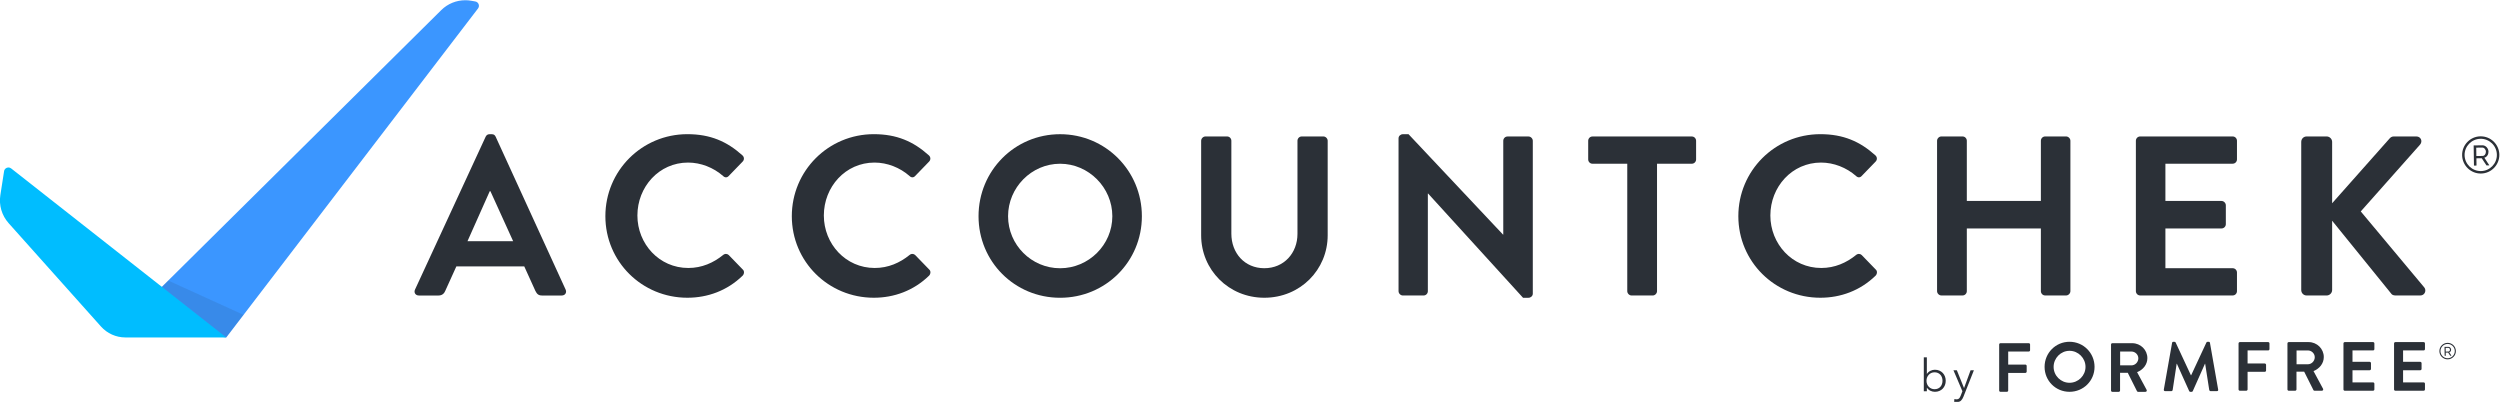 <?xml version="1.0" encoding="UTF-8" standalone="no"?>
<svg id="svg2" xmlns:rdf="http://www.w3.org/1999/02/22-rdf-syntax-ns#" xmlns="http://www.w3.org/2000/svg" xml:space="preserve" height="93.497" width="581.63" version="1.1" xmlns:cc="http://creativecommons.org/ns#" xmlns:dc="http://purl.org/dc/elements/1.1/" viewBox="0 0 581.631 93.497"><defs id="defs6"><linearGradient id="linearGradient28" gradientUnits="userSpaceOnUse" gradientTransform="matrix(42.402 18.986 18.986 -42.402 78.738 129.74)"><stop id="stop24" stop-color="#3b96ff" offset="0"/><stop id="stop26" stop-color="#00bdff" offset="1"/></linearGradient><linearGradient id="linearGradient48" gradientUnits="userSpaceOnUse" gradientTransform="matrix(35.019 18.564 18.564 -35.019 52.435 120.21)"><stop id="stop44" stop-color="#00bdff" offset="0"/><stop id="stop46" stop-color="#3b96ff" offset="1"/></linearGradient><clipPath id="clipPath58" clipPathUnits="userSpaceOnUse"><path id="path56" d="m0 250h518.5v-250h-518.5z"/></clipPath><clipPath id="clipPath66" clipPathUnits="userSpaceOnUse"><path id="path64" d="m69.585 120.23h14.26v-9.934h-14.26z"/></clipPath></defs><g id="g10" transform="matrix(1.333 0 0 -1.333 -55.105 225.54)"><g id="g12"><g id="g14"><g id="g20"><g id="g22"><path id="path30" fill="url(#linearGradient28)" d="m118.35 167.43-55.261-54.736 17.74-2.394 43.941 57.42c0.349 0.459 0.09 1.124-0.477 1.222l-0.723 0.126c-0.341 0.059-0.684 0.088-1.024 0.088-1.558 0-3.07-0.611-4.196-1.726"/></g></g></g></g><g id="g32"><g id="g34"><g id="g40"><g id="g42"><path id="path50" fill="url(#linearGradient48)" d="m42.052 139.32-0.652-4.18c-0.275-1.764 0.255-3.559 1.444-4.891l16.12-18.041c1.084-1.213 2.634-1.906 4.26-1.906h17.601l-37.542 29.502c-0.144 0.113-0.309 0.165-0.471 0.165-0.357 0-0.699-0.252-0.76-0.65"/></g></g></g></g><g id="g52"><g id="g54" clip-path="url(#clipPath58)"><g id="g60"><g id="g74"><g id="g72" opacity=".1" clip-path="url(#clipPath66)"><g id="g70" transform="translate(80.825 110.3)"><path id="path68" d="m0 0-11.24 8.833 1.112 1.101 13.149-5.987z" fill="#221f1f"/></g></g></g></g><g id="g76" transform="translate(130.9 127.1)"><path id="path78" d="m0 0-3.965 8.723h-0.118l-3.886-8.723zm-17.128-8.445 12.331 26.684c0.119 0.238 0.317 0.436 0.673 0.436h0.397c0.397 0 0.555-0.198 0.674-0.436l12.212-26.684c0.238-0.516-0.079-1.032-0.674-1.032h-3.449c-0.595 0-0.873 0.238-1.15 0.793l-1.943 4.283h-11.855l-1.943-4.283c-0.158-0.396-0.515-0.793-1.15-0.793h-3.45c-0.594 0-0.911 0.516-0.673 1.032" fill="#2b3037"/></g><g id="g80" transform="translate(161.31 145.78)"><path id="path82" d="m0 0c4.005 0 6.899-1.269 9.596-3.687 0.356-0.318 0.356-0.793 0.039-1.11l-2.419-2.498c-0.277-0.318-0.674-0.318-0.991 0-1.665 1.466-3.886 2.339-6.106 2.339-5.075 0-8.842-4.243-8.842-9.238 0-4.957 3.806-9.16 8.882-9.16 2.379 0 4.401 0.913 6.066 2.26 0.317 0.278 0.754 0.238 0.991 0l2.459-2.537c0.317-0.278 0.238-0.793-0.04-1.071-2.696-2.617-6.106-3.846-9.635-3.846-7.93 0-14.313 6.304-14.313 14.235 0 7.929 6.383 14.313 14.313 14.313" fill="#2b3037"/></g><g id="g84" transform="translate(193.85 145.78)"><path id="path86" d="m0 0c4.005 0 6.898-1.269 9.596-3.687 0.356-0.318 0.356-0.793 0.039-1.11l-2.419-2.498c-0.278-0.318-0.674-0.318-0.991 0-1.665 1.466-3.886 2.339-6.106 2.339-5.075 0-8.842-4.243-8.842-9.238 0-4.957 3.806-9.16 8.882-9.16 2.379 0 4.401 0.913 6.066 2.26 0.317 0.278 0.754 0.238 0.991 0l2.459-2.537c0.317-0.278 0.238-0.793-0.04-1.071-2.697-2.617-6.106-3.846-9.635-3.846-7.93 0-14.313 6.304-14.313 14.235 0 7.929 6.383 14.313 14.313 14.313" fill="#2b3037"/></g><g id="g88" transform="translate(226.36 122.38)"><path id="path90" d="m0 0c4.995 0 9.119 4.084 9.119 9.08s-4.124 9.159-9.119 9.159c-4.996 0-9.08-4.163-9.08-9.159s4.084-9.08 9.08-9.08m0 23.394c7.93 0 14.274-6.384 14.274-14.314s-6.344-14.234-14.274-14.234-14.234 6.304-14.234 14.234 6.304 14.314 14.234 14.314" fill="#2b3037"/></g><g id="g92" transform="translate(250.98 144.63)"><path id="path94" d="m0 0c0 0.396 0.357 0.753 0.753 0.753h3.767c0.436 0 0.753-0.357 0.753-0.753v-16.217c0-3.369 2.301-6.027 5.75-6.027s5.788 2.658 5.788 5.988v16.256c0 0.396 0.317 0.753 0.753 0.753h3.768c0.396 0 0.752-0.357 0.752-0.753v-16.494c0-6.027-4.796-10.904-11.061-10.904-6.226 0-11.023 4.877-11.023 10.904z" fill="#2b3037"/></g><g id="g96" transform="translate(285.43 145.06)"><path id="path98" d="m0 0c0 0.396 0.357 0.714 0.754 0.714h0.991l16.494-17.525h0.039v16.375c0 0.396 0.319 0.753 0.754 0.753h3.648c0.397 0 0.753-0.357 0.753-0.753v-26.684c0-0.397-0.356-0.714-0.753-0.714h-0.952l-16.574 18.199h-0.039v-17.049c0-0.396-0.316-0.753-0.753-0.753h-3.608c-0.397 0-0.754 0.357-0.754 0.753z" fill="#2b3037"/></g><g id="g100" transform="translate(325.35 140.62)"><path id="path102" d="m0 0h-6.066c-0.437 0-0.753 0.357-0.753 0.753v3.252c0 0.396 0.316 0.753 0.753 0.753h17.327c0.435 0 0.753-0.357 0.753-0.753v-3.252c0-0.396-0.318-0.753-0.753-0.753h-6.067v-22.243c0-0.396-0.357-0.754-0.754-0.754h-3.687c-0.397 0-0.753 0.358-0.753 0.754z" fill="#2b3037"/></g><g id="g104" transform="translate(359.05 145.78)"><path id="path106" d="m0 0c4.005 0 6.898-1.269 9.596-3.687 0.355-0.318 0.355-0.793 0.039-1.11l-2.419-2.498c-0.278-0.318-0.674-0.318-0.991 0-1.665 1.466-3.886 2.339-6.106 2.339-5.075 0-8.843-4.243-8.843-9.238 0-4.957 3.807-9.16 8.882-9.16 2.379 0 4.402 0.913 6.067 2.26 0.317 0.278 0.754 0.238 0.991 0l2.459-2.537c0.316-0.278 0.237-0.793-0.04-1.071-2.697-2.617-6.107-3.846-9.635-3.846-7.93 0-14.313 6.304-14.313 14.235 0 7.929 6.383 14.313 14.313 14.313" fill="#2b3037"/></g><g id="g108" transform="translate(379.42 144.63)"><path id="path110" d="m0 0c0 0.396 0.356 0.753 0.753 0.753h3.687c0.437 0 0.754-0.357 0.754-0.753v-10.507h12.926v10.507c0 0.396 0.317 0.753 0.753 0.753h3.648c0.396 0 0.753-0.357 0.753-0.753v-26.248c0-0.396-0.357-0.753-0.753-0.753h-3.648c-0.436 0-0.753 0.357-0.753 0.753v10.943h-12.926v-10.943c0-0.396-0.317-0.753-0.754-0.753h-3.687c-0.397 0-0.753 0.357-0.753 0.753z" fill="#2b3037"/></g><g id="g112" transform="translate(414.12 144.63)"><path id="path114" d="m0 0c0 0.396 0.317 0.753 0.753 0.753h16.139c0.435 0 0.753-0.357 0.753-0.753v-3.251c0-0.396-0.318-0.754-0.753-0.754h-11.738v-6.502h9.794c0.397 0 0.753-0.357 0.753-0.753v-3.291c0-0.436-0.356-0.754-0.753-0.754h-9.794v-6.939h11.738c0.435 0 0.753-0.356 0.753-0.753v-3.251c0-0.396-0.318-0.753-0.753-0.753h-16.139c-0.436 0-0.753 0.357-0.753 0.753z" fill="#2b3037"/></g><g id="g116" transform="translate(442.98 144.43)"><path id="path118" d="m0 0c0 0.516 0.396 0.952 0.951 0.952h3.489c0.516 0 0.953-0.436 0.953-0.952v-10.706l9.991 11.261c0.159 0.198 0.396 0.397 0.754 0.397h3.965c0.752 0 1.149-0.833 0.633-1.428l-10.347-11.657 11.1-13.283c0.398-0.515 0.08-1.387-0.713-1.387h-4.322c-0.396 0-0.635 0.158-0.714 0.278l-10.347 12.767v-12.094c0-0.515-0.437-0.951-0.953-0.951h-3.489c-0.555 0-0.951 0.436-0.951 0.951z" fill="#2b3037"/></g><g id="g120" transform="translate(474.61 141.98)"><path id="path122" d="m0 0-1.065-0.016-0.022 1.462 1.036 0.016c0.086 0.001 0.168-0.017 0.246-0.053 0.078-0.037 0.147-0.089 0.205-0.156 0.059-0.067 0.107-0.144 0.143-0.231s0.055-0.18 0.057-0.279c0.001-0.096-0.013-0.189-0.041-0.279-0.029-0.089-0.069-0.169-0.121-0.237-0.051-0.069-0.115-0.123-0.188-0.164-0.074-0.041-0.157-0.062-0.25-0.063m0.63-0.159c0.09 0.067 0.167 0.148 0.229 0.241 0.064 0.093 0.112 0.198 0.145 0.312 0.032 0.115 0.048 0.233 0.047 0.356-0.003 0.138-0.031 0.274-0.086 0.407-0.055 0.134-0.13 0.253-0.226 0.359s-0.21 0.19-0.341 0.253c-0.131 0.062-0.275 0.092-0.43 0.09l-1.507-0.023 0.053-3.52 0.446 0.007-0.02 1.264 0.932 0.014 0.822-1.252 0.506 0.008-0.873 1.335c0.112 0.032 0.213 0.081 0.303 0.149" fill="#2b3037"/></g><g id="g124" transform="translate(474.35 139.34)"><path id="path126" d="m0 0c-1.553-0.023-2.836 1.222-2.859 2.775-0.024 1.553 1.221 2.836 2.774 2.86 1.554 0.023 2.837-1.222 2.86-2.776 0.024-1.552-1.221-2.836-2.775-2.859m-0.091 6.065c-1.791-0.027-3.225-1.505-3.199-3.297 0.027-1.79 1.506-3.225 3.297-3.198s3.225 1.505 3.199 3.296c-0.027 1.791-1.506 3.226-3.297 3.199" fill="#2b3037"/></g><g id="g128" transform="translate(390.26 109.07)"><path id="path130" d="m0 0c0 0.122 0.097 0.23 0.23 0.23h4.936c0.134 0 0.23-0.108 0.23-0.23v-0.995c0-0.121-0.096-0.23-0.23-0.23h-3.59v-2.28h2.996c0.121 0 0.231-0.109 0.231-0.231v-0.994c0-0.121-0.11-0.23-0.231-0.23h-2.996v-3.069c0-0.122-0.109-0.23-0.23-0.23h-1.116c-0.133 0-0.23 0.108-0.23 0.23z" fill="#2b3037"/></g><g id="g132" transform="translate(402.54 102.39)"><path id="path134" d="m0 0c1.529 0 2.79 1.249 2.79 2.777 0 1.529-1.261 2.803-2.79 2.803-1.528 0-2.777-1.274-2.777-2.803 0-1.528 1.249-2.777 2.777-2.777m0 7.156c2.427 0 4.367-1.952 4.367-4.379 0-2.425-1.94-4.353-4.367-4.353-2.426 0-4.354 1.928-4.354 4.353 0 2.427 1.928 4.379 4.354 4.379" fill="#2b3037"/></g><g id="g136" transform="translate(413.35 105.43)"><path id="path138" d="m0 0c0.643 0 1.2 0.558 1.2 1.236 0 0.643-0.557 1.178-1.2 1.178h-1.978v-2.414zm-3.566 3.638c0 0.122 0.096 0.231 0.23 0.231h3.469c1.456 0 2.644-1.164 2.644-2.608 0-1.115-0.74-2.026-1.795-2.45l1.662-3.081c0.085-0.158 0-0.351-0.206-0.351h-1.274c-0.109 0-0.17 0.06-0.194 0.108l-1.614 3.215h-1.345v-3.093c0-0.122-0.11-0.23-0.231-0.23h-1.116c-0.134 0-0.23 0.108-0.23 0.23z" fill="#2b3037"/></g><g id="g140" transform="translate(420.44 109.36)"><path id="path142" d="m0 0c0.013 0.097 0.085 0.182 0.219 0.182h0.194c0.097 0 0.17-0.048 0.206-0.121l2.668-5.725h0.037l2.668 5.725c0.036 0.073 0.097 0.121 0.206 0.121h0.195c0.133 0 0.206-0.085 0.217-0.182l1.432-8.151c0.036-0.169-0.061-0.278-0.219-0.278h-1.103c-0.11 0-0.206 0.096-0.231 0.181l-0.716 4.597h-0.036l-2.122-4.766c-0.024-0.073-0.097-0.133-0.207-0.133h-0.218c-0.109 0-0.169 0.06-0.206 0.133l-2.147 4.766h-0.036l-0.703-4.597c-0.013-0.085-0.11-0.181-0.219-0.181h-1.092c-0.157 0-0.254 0.109-0.229 0.278z" fill="#2b3037"/></g><g id="g144" transform="translate(432.04 109.26)"><path id="path146" d="m0 0c0 0.121 0.098 0.23 0.23 0.23h4.937c0.134 0 0.23-0.109 0.23-0.23v-0.995c0-0.121-0.096-0.23-0.23-0.23h-3.59v-2.28h2.996c0.121 0 0.231-0.11 0.231-0.231v-0.994c0-0.122-0.11-0.23-0.231-0.23h-2.996v-3.07c0-0.121-0.109-0.23-0.23-0.23h-1.117c-0.132 0-0.23 0.109-0.23 0.23z" fill="#2b3037"/></g><g id="g148" transform="translate(444.14 105.62)"><path id="path150" d="m0 0c0.643 0 1.201 0.559 1.201 1.237 0 0.643-0.558 1.177-1.201 1.177h-1.977v-2.414zm-3.566 3.639c0 0.121 0.097 0.231 0.23 0.231h3.47c1.455 0 2.643-1.165 2.643-2.608 0-1.116-0.739-2.026-1.795-2.45l1.663-3.081c0.084-0.158 0-0.352-0.207-0.352h-1.274c-0.109 0-0.17 0.061-0.193 0.109l-1.614 3.215h-1.346v-3.094c0-0.121-0.11-0.23-0.231-0.23h-1.116c-0.133 0-0.23 0.109-0.23 0.23z" fill="#2b3037"/></g><g id="g152" transform="translate(450.35 109.26)"><path id="path154" d="m0 0c0 0.121 0.098 0.23 0.23 0.23h4.937c0.134 0 0.23-0.109 0.23-0.23v-0.995c0-0.121-0.096-0.23-0.23-0.23h-3.59v-1.989h2.996c0.121 0 0.231-0.11 0.231-0.231v-1.007c0-0.132-0.11-0.23-0.231-0.23h-2.996v-2.122h3.59c0.134 0 0.23-0.11 0.23-0.231v-0.995c0-0.121-0.096-0.23-0.23-0.23h-4.937c-0.132 0-0.23 0.109-0.23 0.23z" fill="#2b3037"/></g><g id="g156" transform="translate(459.18 109.26)"><path id="path158" d="m0 0c0 0.121 0.097 0.23 0.23 0.23h4.936c0.134 0 0.23-0.109 0.23-0.23v-0.995c0-0.121-0.096-0.23-0.23-0.23h-3.59v-1.989h2.996c0.121 0 0.231-0.11 0.231-0.231v-1.007c0-0.132-0.11-0.23-0.231-0.23h-2.996v-2.122h3.59c0.134 0 0.23-0.11 0.23-0.231v-0.995c0-0.121-0.096-0.23-0.23-0.23h-4.936c-0.133 0-0.23 0.109-0.23 0.23z" fill="#2b3037"/></g><g id="g160" transform="translate(380.37 102.74)"><path id="path162" d="m0 0c0 0.204-0.031 0.396-0.094 0.575-0.062 0.181-0.152 0.337-0.269 0.47-0.118 0.133-0.263 0.239-0.435 0.317-0.173 0.078-0.368 0.117-0.587 0.117-0.204 0-0.391-0.038-0.563-0.113-0.173-0.076-0.322-0.18-0.447-0.313s-0.223-0.289-0.293-0.47c-0.071-0.18-0.106-0.374-0.106-0.583 0-0.208 0.035-0.402 0.106-0.583 0.07-0.18 0.168-0.335 0.293-0.466 0.125-0.13 0.274-0.233 0.447-0.308 0.172-0.077 0.359-0.114 0.563-0.114 0.219 0 0.414 0.037 0.587 0.114 0.172 0.075 0.317 0.179 0.435 0.312 0.117 0.134 0.207 0.29 0.269 0.47 0.063 0.18 0.094 0.372 0.094 0.575m-2.731-1.213v-0.618h-0.533v5.917h0.533v-2.888h0.015c0.157 0.239 0.361 0.421 0.611 0.543 0.251 0.123 0.508 0.185 0.775 0.185 0.287 0 0.546-0.05 0.778-0.149 0.233-0.099 0.431-0.235 0.595-0.407 0.165-0.172 0.292-0.376 0.384-0.61 0.091-0.236 0.136-0.489 0.136-0.76s-0.045-0.524-0.136-0.759c-0.092-0.234-0.219-0.438-0.384-0.61-0.164-0.172-0.362-0.308-0.595-0.407-0.232-0.099-0.491-0.149-0.778-0.149-0.267 0-0.524 0.06-0.775 0.18-0.25 0.12-0.454 0.298-0.611 0.532z" fill="#2b3037"/></g><g id="g164" transform="translate(384.12 101.48)"><path id="path166" d="m0 0h0.016l1.134 3.092h0.579l-1.824-4.611c-0.109-0.281-0.249-0.506-0.418-0.676-0.17-0.17-0.414-0.254-0.732-0.254-0.161 0-0.32 0.015-0.478 0.047l0.056 0.485c0.125-0.042 0.255-0.063 0.391-0.063 0.182 0 0.326 0.056 0.43 0.168 0.105 0.113 0.196 0.273 0.275 0.482l0.297 0.767-1.566 3.655h0.595z" fill="#2b3037"/></g><g id="g168" transform="translate(468.67 107.84)"><path id="path170" d="m0 0-0.473-0.007-0.009 0.648 0.46 0.007c0.038 0.001 0.074-0.007 0.109-0.023 0.034-0.017 0.064-0.04 0.091-0.069 0.026-0.03 0.047-0.064 0.062-0.103 0.017-0.038 0.025-0.079 0.026-0.123 0.001-0.043-0.005-0.084-0.018-0.124-0.013-0.039-0.03-0.075-0.054-0.105-0.023-0.031-0.05-0.055-0.084-0.073-0.032-0.018-0.069-0.028-0.11-0.028m0.279-0.07c0.04 0.029 0.075 0.065 0.102 0.107 0.028 0.041 0.05 0.087 0.064 0.138 0.015 0.051 0.022 0.103 0.021 0.158-0.001 0.061-0.014 0.121-0.038 0.18-0.025 0.059-0.058 0.112-0.101 0.159-0.042 0.047-0.093 0.084-0.15 0.112-0.059 0.028-0.122 0.041-0.192 0.04l-0.668-0.01 0.024-1.56 0.198 0.003-0.009 0.56 0.413 0.006 0.365-0.554 0.224 0.003-0.386 0.592c0.048 0.014 0.093 0.035 0.133 0.066" fill="#2b3037"/></g><g id="g172" transform="translate(468.55 106.67)"><path id="path174" d="m0 0c-0.688-0.011-1.257 0.542-1.268 1.229-0.009 0.689 0.542 1.258 1.231 1.269 0.688 0.01 1.257-0.542 1.267-1.231 0.01-0.688-0.542-1.257-1.23-1.267m-0.04 2.688c-0.794-0.012-1.43-0.667-1.418-1.461s0.667-1.43 1.461-1.418 1.43 0.668 1.418 1.461c-0.012 0.794-0.667 1.43-1.461 1.418" fill="#2b3037"/></g></g></g></g></svg>
